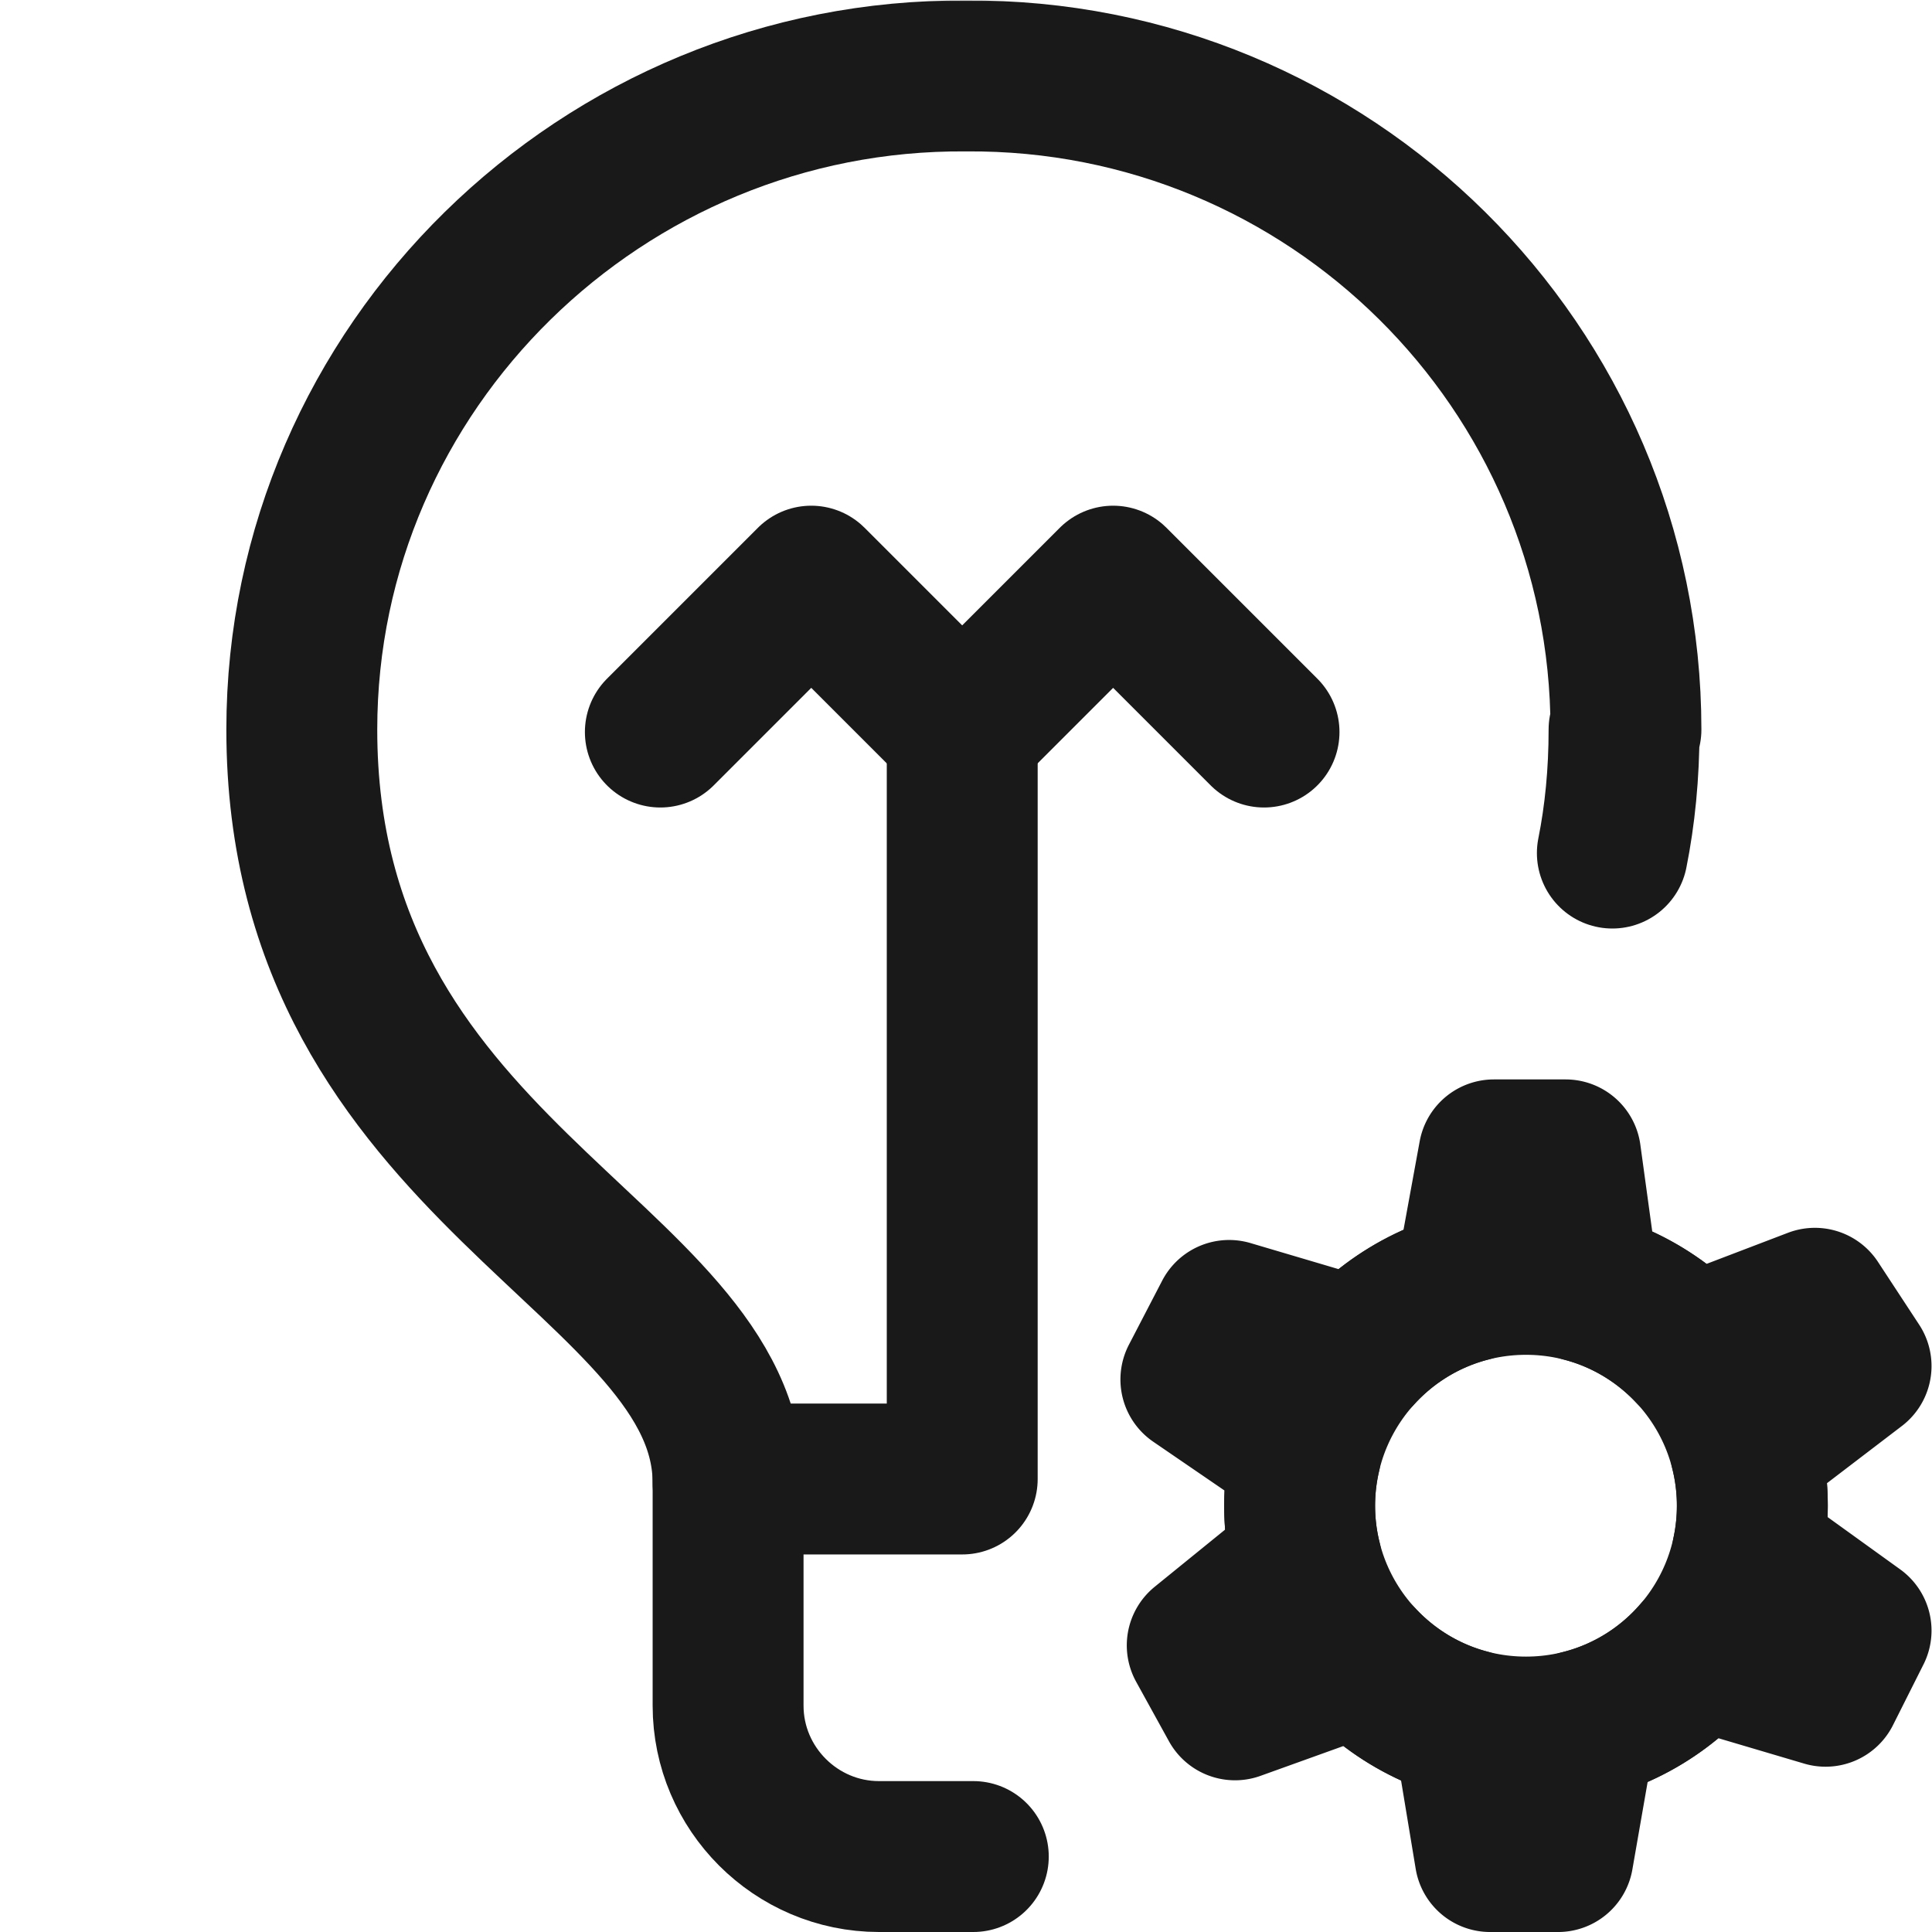 <svg xmlns="http://www.w3.org/2000/svg" version="1.1" xmlns:xlink="http://www.w3.org/1999/xlink" width="512" height="512" x="0" y="0" viewBox="0 0 682.667 682.667" style="enable-background:new 0 0 512 512" xml:space="preserve"><g><defs><clipPath id="b" clipPathUnits="userSpaceOnUse"><path d="M0 512h512V0H0Z" fill="#191919" opacity="1" data-original="#000000"></path></clipPath></defs><mask id="a"><rect width="100%" height="100%" fill="#ffffff" opacity="1" data-original="#ffffff"></rect></mask><g mask="url(#a)"><path d="M0 0v-199.148h-60" style="stroke-width:40;stroke-linecap:round;stroke-linejoin:round;stroke-miterlimit:10;stroke-dasharray:none;stroke-opacity:1" transform="matrix(1.333 0 0 -1.333 340 257.136)" fill="none" stroke="#191919" stroke-width="40" stroke-linecap="round" stroke-linejoin="round" stroke-miterlimit="10" stroke-dasharray="none" stroke-opacity="" data-original="#000000" opacity="1"></path><path d="m0 0 40 40L80 0" style="stroke-width:40;stroke-linecap:round;stroke-linejoin:round;stroke-miterlimit:10;stroke-dasharray:none;stroke-opacity:1" transform="matrix(1.333 0 0 -1.333 340 258.667)" fill="none" stroke="#191919" stroke-width="40" stroke-linecap="round" stroke-linejoin="round" stroke-miterlimit="10" stroke-dasharray="none" stroke-opacity="" data-original="#000000" opacity="1"></path><path d="m0 0 40 40L80 0" style="stroke-width:40;stroke-linecap:round;stroke-linejoin:round;stroke-miterlimit:10;stroke-dasharray:none;stroke-opacity:1" transform="matrix(1.333 0 0 -1.333 233.333 258.667)" fill="none" stroke="#191919" stroke-width="40" stroke-linecap="round" stroke-linejoin="round" stroke-miterlimit="10" stroke-dasharray="none" stroke-opacity="" data-original="#000000" opacity="1"></path><g clip-path="url(#b)" transform="matrix(1.333 0 0 -1.333 0 682.667)"><path d="M0 0v-61c0-22 18-40 40-40h25" style="stroke-width:40;stroke-linecap:round;stroke-linejoin:round;stroke-miterlimit:10;stroke-dasharray:none;stroke-opacity:1" transform="translate(193 121)" fill="none" stroke="#191919" stroke-width="40" stroke-linecap="round" stroke-linejoin="round" stroke-miterlimit="10" stroke-dasharray="none" stroke-opacity="" data-original="#000000" opacity="1"></path><path d="M0 0c2.004 10.034 3.103 20.9 3.103 32.732h.5c0 96.129-78.629 173.975-174.922 173.263-96.294.712-176.078-77.134-176.078-173.263 0-117.732 113-139.732 113-199.732" style="stroke-width:40;stroke-linecap:round;stroke-linejoin:round;stroke-miterlimit:10;stroke-dasharray:none;stroke-opacity:1" transform="translate(427.397 286)" fill="none" stroke="#191919" stroke-width="40" stroke-linecap="round" stroke-linejoin="round" stroke-miterlimit="10" stroke-dasharray="none" stroke-opacity="" data-original="#000000" opacity="1"></path><path d="M0 0c0 33.137 26.863 60 60 60s60-26.863 60-60-26.863-60-60-60S0-33.137 0 0Z" style="stroke-width:40;stroke-linecap:round;stroke-linejoin:round;stroke-miterlimit:10;stroke-dasharray:none;stroke-opacity:1" transform="translate(344.503 113)" fill="none" stroke="#191919" stroke-width="40" stroke-linecap="round" stroke-linejoin="round" stroke-miterlimit="10" stroke-dasharray="none" stroke-opacity="" data-original="#000000" opacity="1"></path><path d="m0 0-28.778 20.738a60.216 60.216 0 0 1-.526 27.004L0 70.122-10.915 86.76-43.806 74.2c-7.585 8.059-17.365 14.025-28.395 16.925L-77 126.099h-19l-6.377-34.863c-11.565-2.951-21.788-9.26-29.564-17.831l-34.244 10.133L-175 66.562l29.063-19.897a60.1 60.1 0 0 1-1.56-13.566c0-5.036.629-9.924 1.798-14.598l-27.616-22.422 8.691-15.763 33.194 11.937c7.617-8.19 17.491-14.249 28.638-17.18L-97-59.901h18l6.07 34.79c12.211 3.046 22.931 9.836 30.893 19.075l33.953-10.047z" style="stroke-width:40;stroke-linecap:round;stroke-linejoin:round;stroke-miterlimit:10;stroke-dasharray:none;stroke-opacity:1" transform="translate(492 79.9)" fill="none" stroke="#191919" stroke-width="40" stroke-linecap="round" stroke-linejoin="round" stroke-miterlimit="10" stroke-dasharray="none" stroke-opacity="" data-original="#000000" opacity="1"></path></g></g></g></svg>